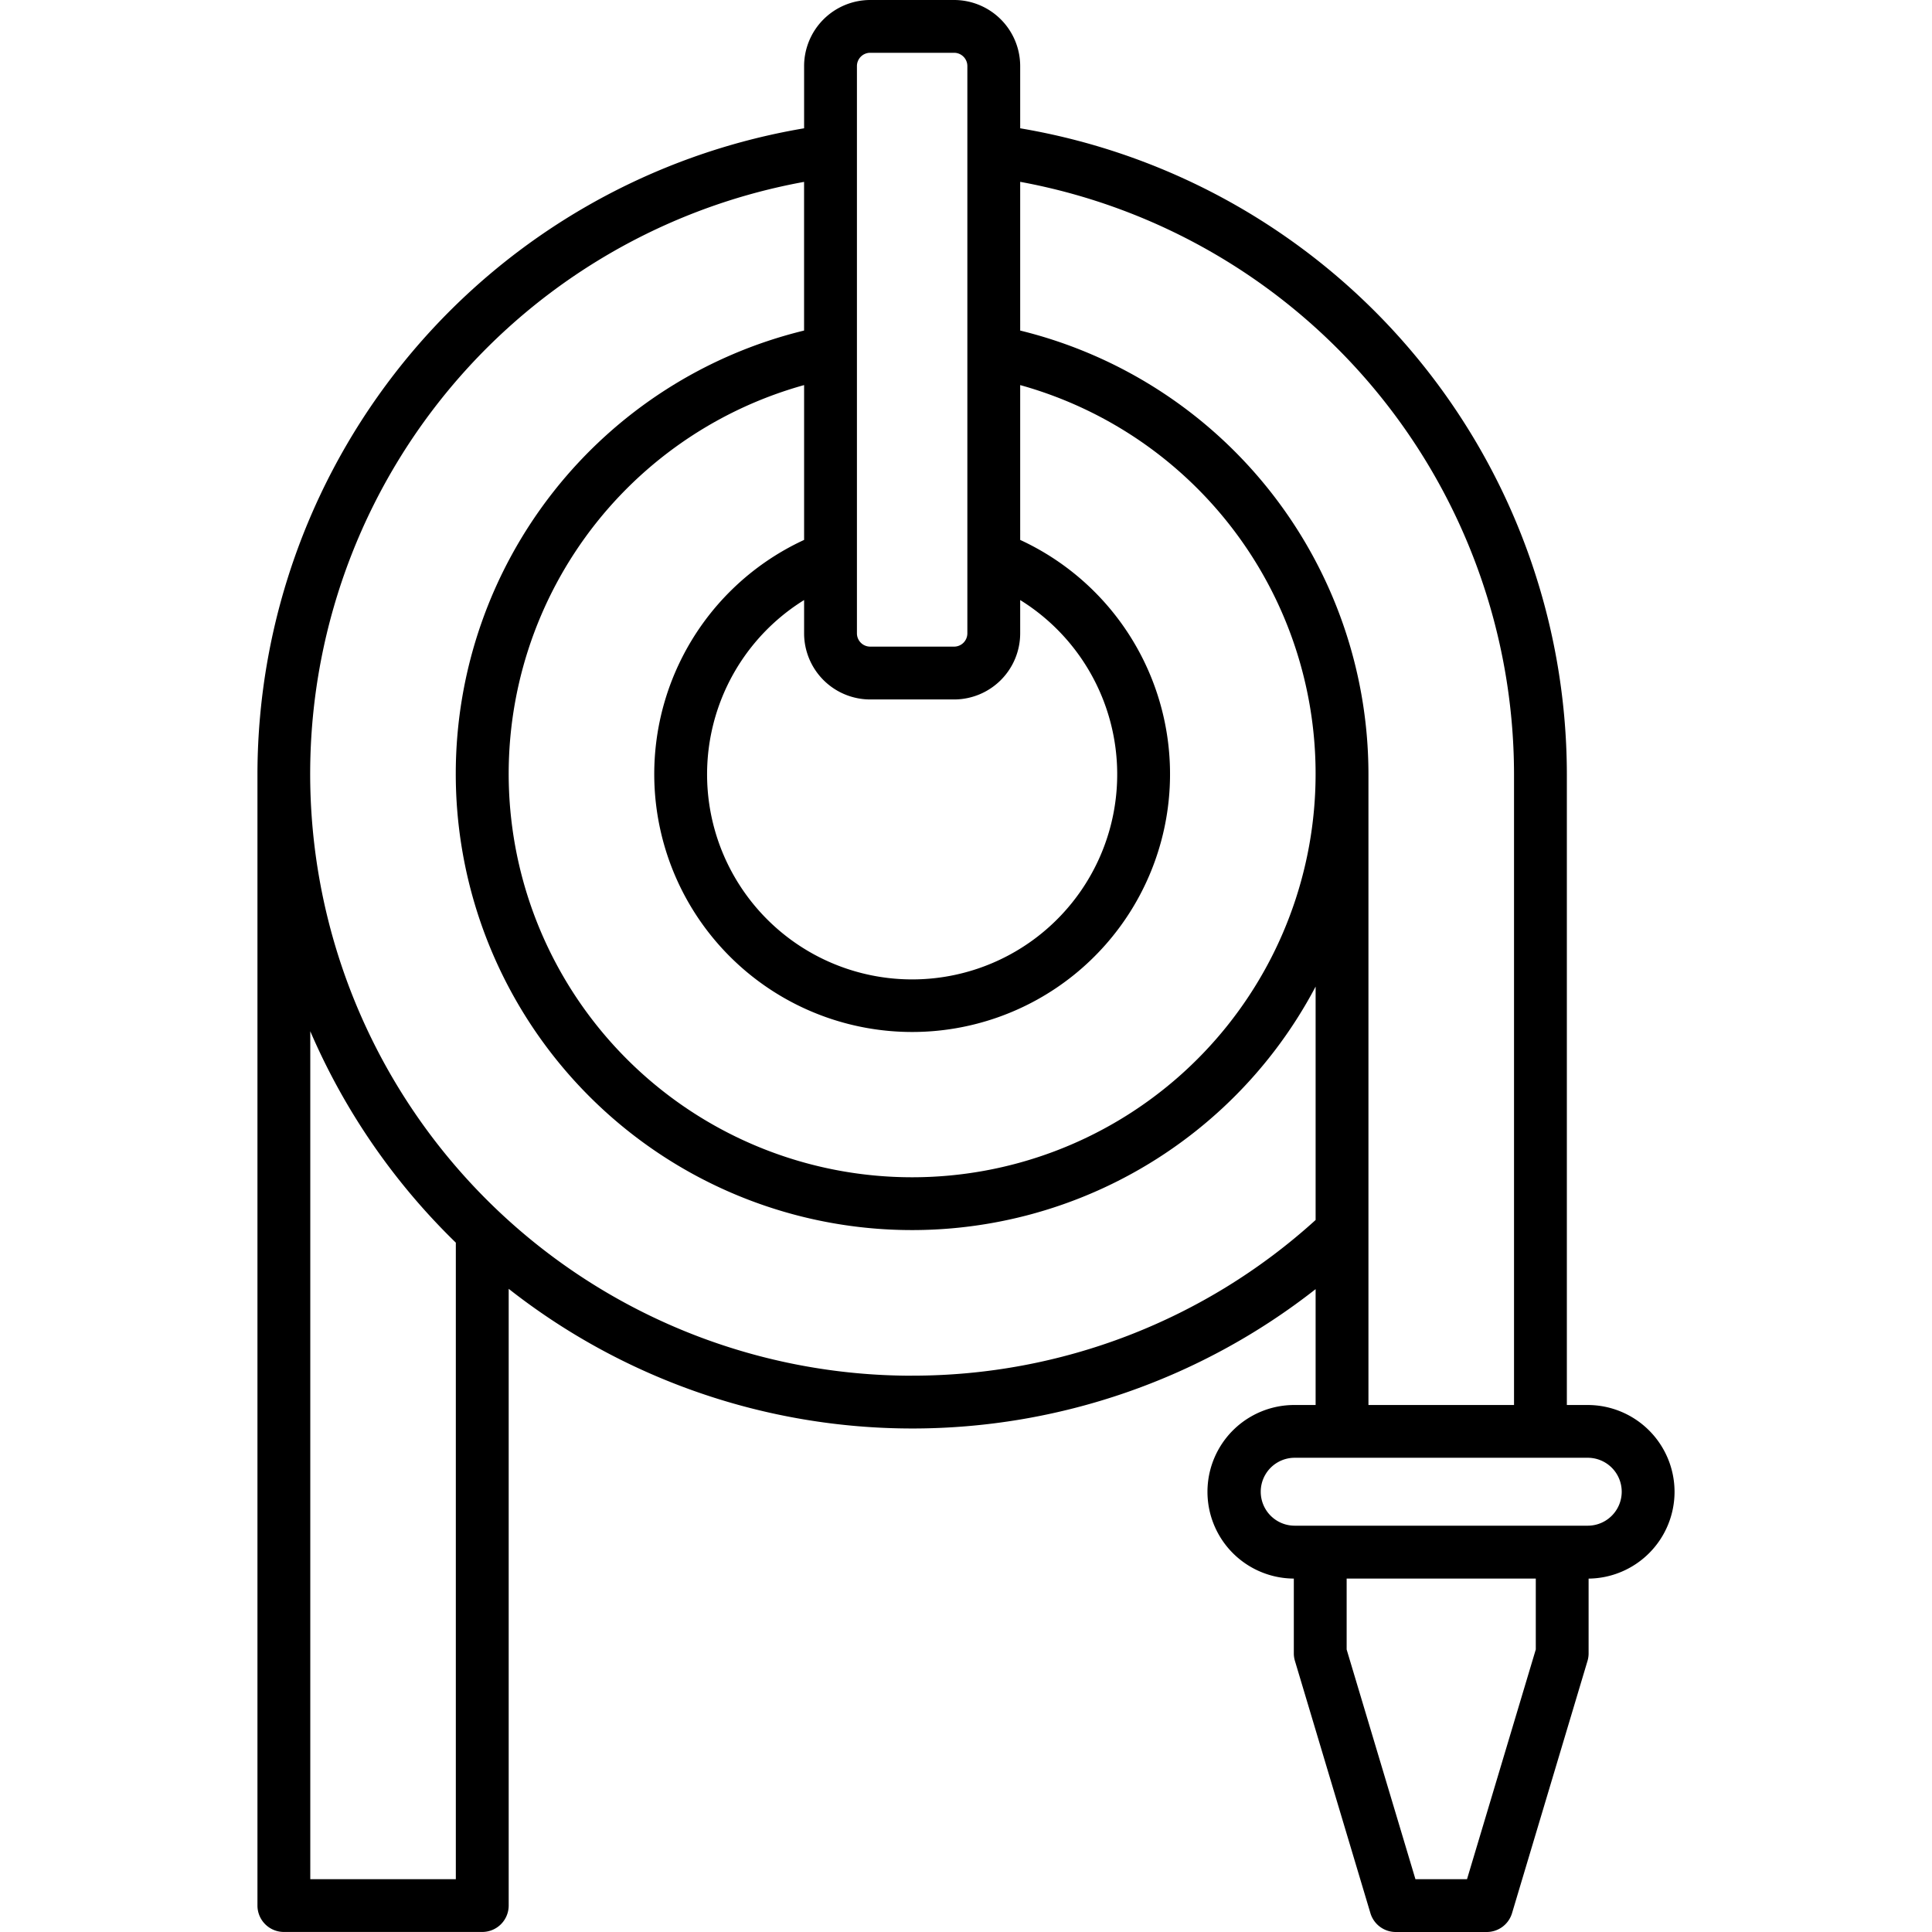 <svg xmlns="http://www.w3.org/2000/svg" width="128" height="128" viewBox="0 0 128 128"><title>FIRE HOSE</title><path d="M110.943,98.835a5.757,5.757,0,0,0-5.75-5.75h-1.385V51.266A43.453,43.453,0,0,0,67.59,8.5V4.376A4.383,4.383,0,0,0,63.211,0H57.653a4.384,4.384,0,0,0-4.379,4.379V8.5A43.453,43.453,0,0,0,17.057,51.266v74.981a1.75,1.75,0,0,0,1.75,1.75H31.952a1.751,1.751,0,0,0,1.75-1.75V85.388a43.275,43.275,0,0,0,53.461.021v7.676H85.777a5.749,5.749,0,0,0-.058,11.5v4.955a1.738,1.738,0,0,0,.074.5l5,16.71A1.751,1.751,0,0,0,92.474,128H98.5a1.749,1.749,0,0,0,1.676-1.248l5-16.71a1.737,1.737,0,0,0,.073-.5v-4.955A5.755,5.755,0,0,0,110.943,98.835ZM57.653,46.341h5.558a4.383,4.383,0,0,0,4.379-4.379V39.755a13.586,13.586,0,1,1-14.316,0v2.207A4.384,4.384,0,0,0,57.653,46.341Zm-4.379-10.57a17.086,17.086,0,1,0,14.316,0V25.513a26.73,26.73,0,1,1-14.316,0Zm3.5-31.395a.88.88,0,0,1,.879-.879h5.558a.88.88,0,0,1,.879.879V41.962a.88.88,0,0,1-.879.879H57.653a.88.88,0,0,1-.879-.879V4.376ZM30.2,124.5H20.557V68.323A43.536,43.536,0,0,0,30.2,82.329Zm30.23-33.356a39.87,39.87,0,0,1-7.158-79.094V21.9A30.227,30.227,0,1,0,87.163,65.363V80.827A39.707,39.707,0,0,1,60.432,91.141ZM90.663,51.266A30.273,30.273,0,0,0,67.59,21.9V12.047a39.951,39.951,0,0,1,32.718,39.219V93.085H90.663Zm11.087,58.015L97.194,124.5H93.776l-4.557-15.216v-4.7H101.75Zm3.443-8.2H85.777a2.25,2.25,0,0,1,0-4.5h19.416a2.25,2.25,0,0,1,0,4.5Z"></path></svg>
